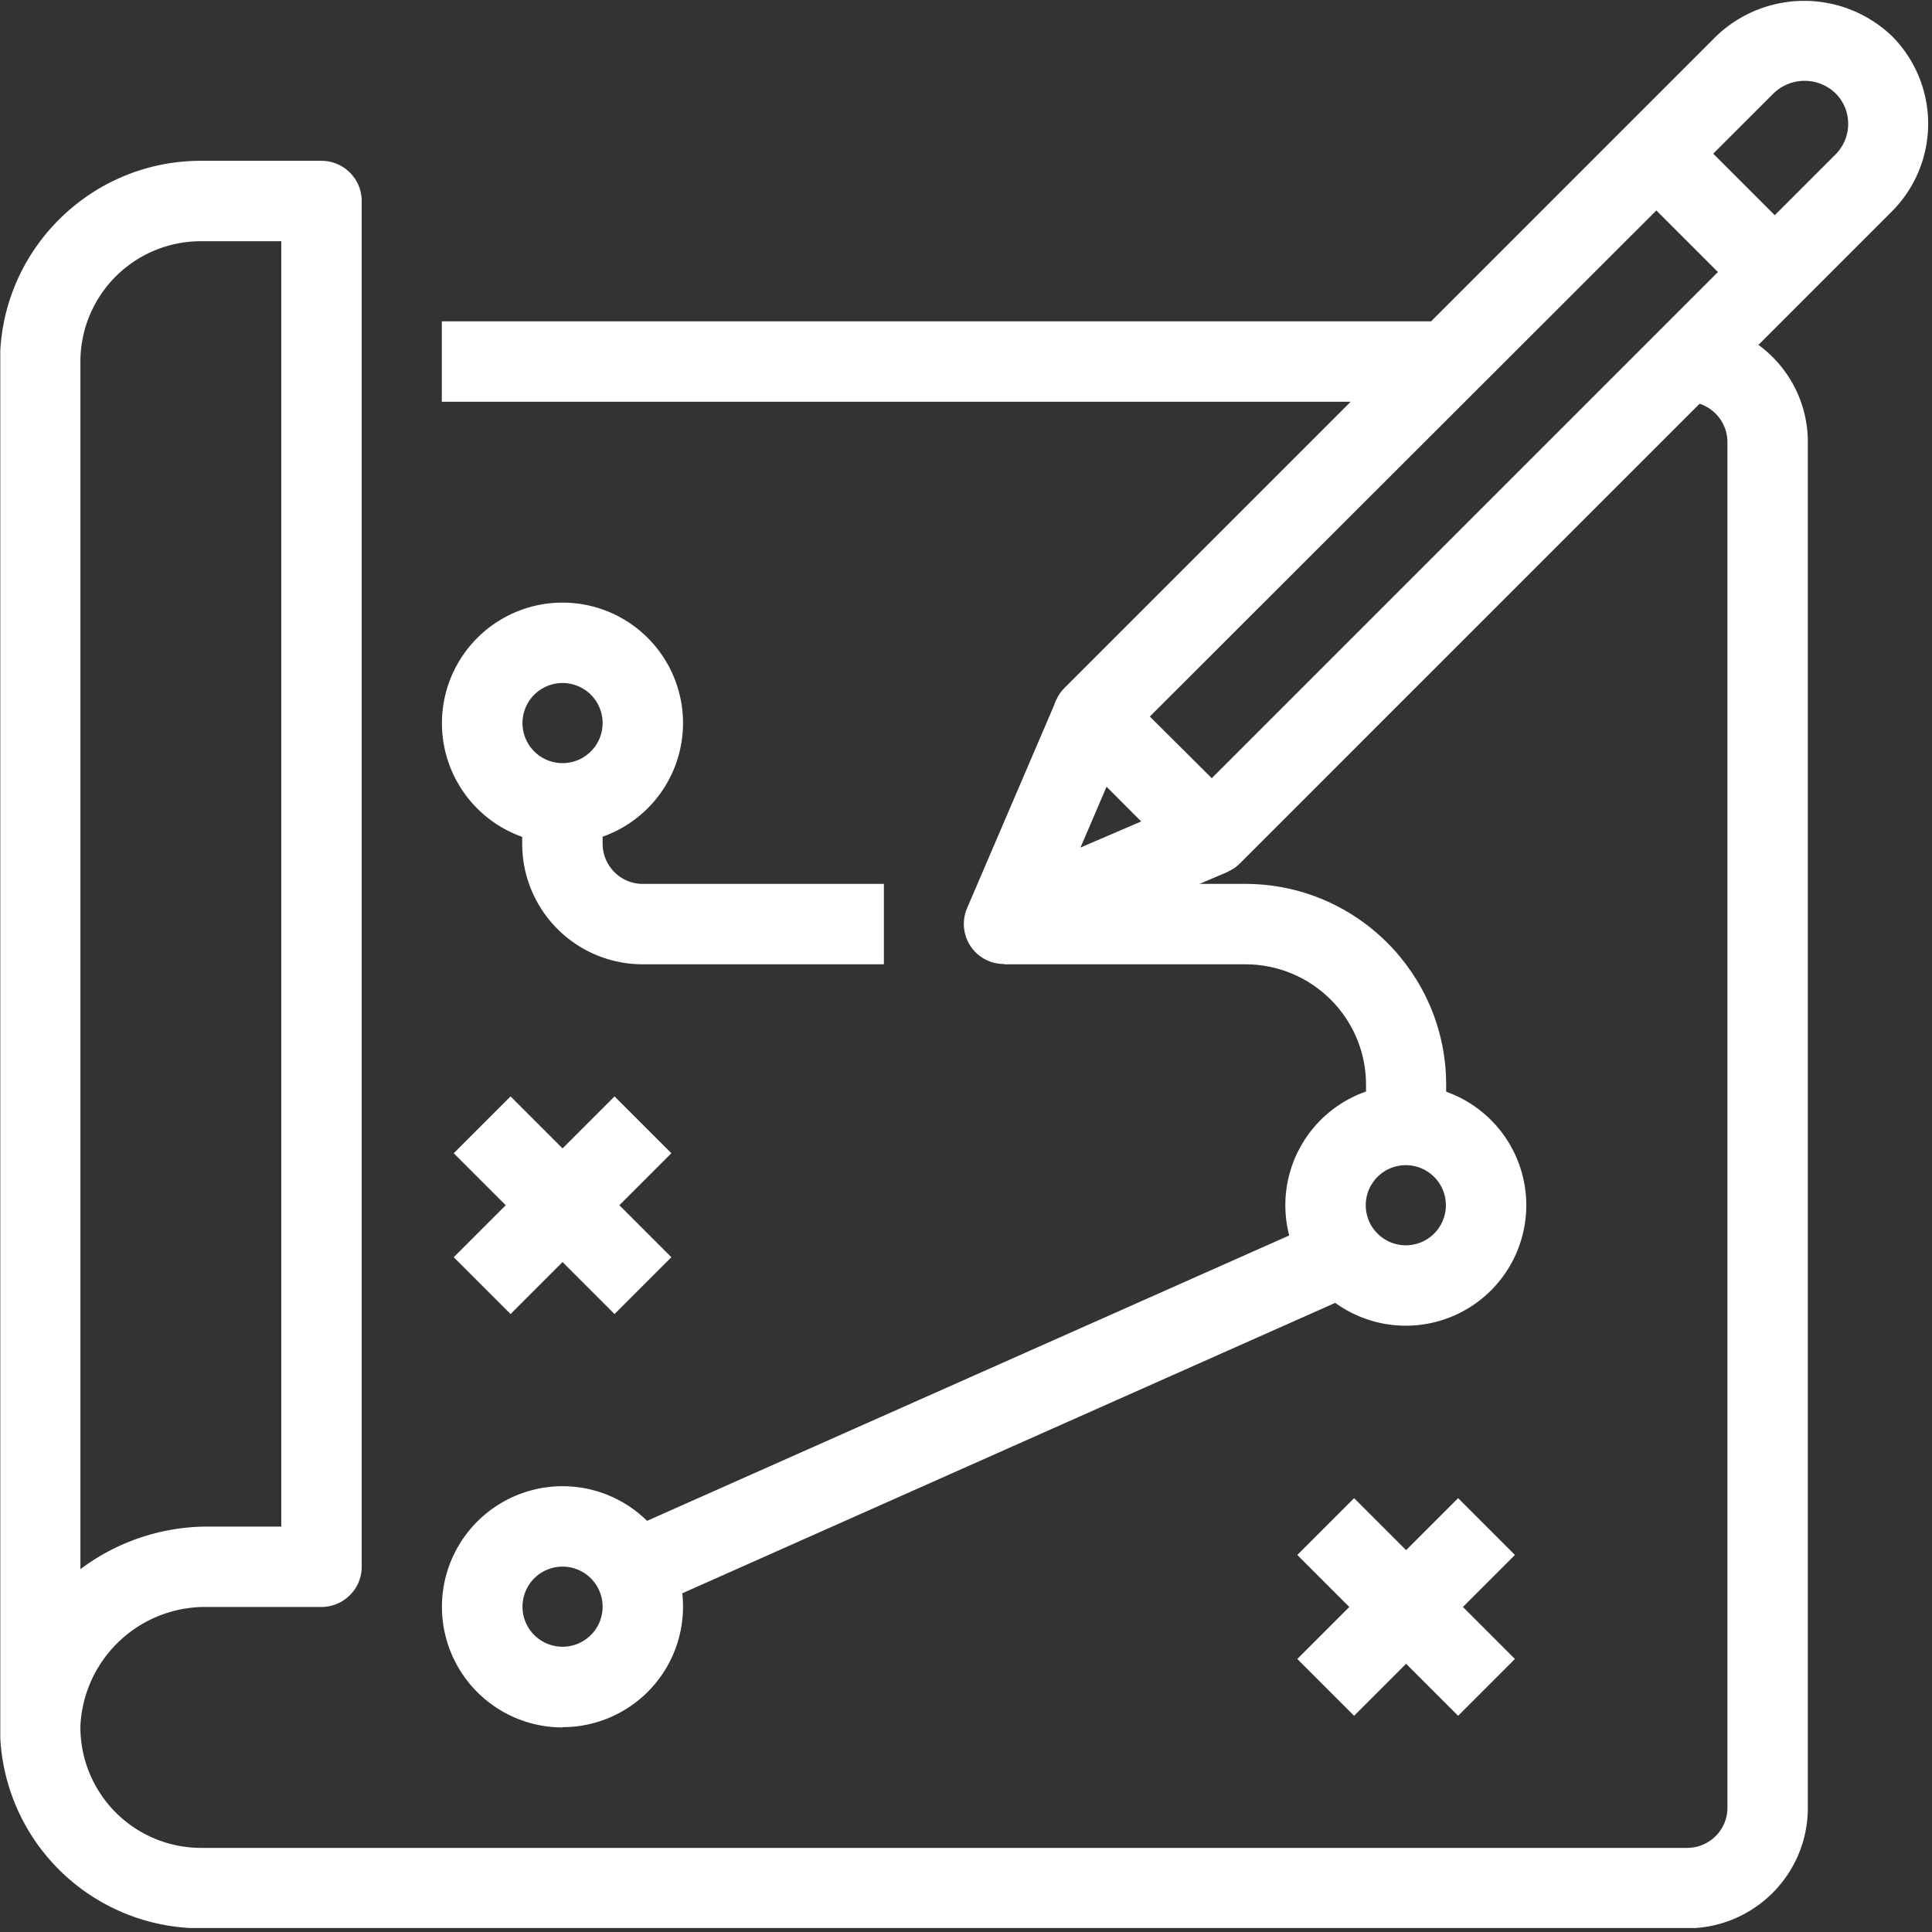 <svg xmlns="http://www.w3.org/2000/svg" xmlns:xlink="http://www.w3.org/1999/xlink" width="68" height="68" viewBox="0 0 68 68"><rect x="0" y="0" width="68" height="68" fill="#333333" stroke="none"/><defs><path id="eoxoa" d="M1247.01 3178.03h67.86v67.83h-67.86z"/><path id="eoxoc" d="M1306.38 3245.87h-52.31a7.07 7.07 0 0 1-7.07-7.07v-48.07c0-3.9 3.17-7.07 7.07-7.07h4.24c.78 0 1.42.63 1.42 1.41v48.08c0 .78-.64 1.41-1.42 1.41h-4a4.4 4.4 0 0 0-4.48 4.18v.06a4.25 4.25 0 0 0 4.24 4.24h52.31c.78 0 1.42-.63 1.42-1.41v-48.07c0-.78-.64-1.42-1.42-1.42v-2.82c2.35 0 4.25 1.9 4.25 4.24v48.07c0 2.34-1.9 4.24-4.25 4.24zm-52.31-59.38a4.24 4.24 0 0 0-4.24 4.24v42.5a7.46 7.46 0 0 1 4.48-1.5h2.59v-45.24z"/><path id="eoxod" d="M1289.64 3208.8c-.37 0-.73-.15-1-.41l-4.17-4.18a1.41 1.41 0 0 1 0-2l22.94-22.94a4.47 4.47 0 0 1 6.18 0 4.37 4.37 0 0 1 0 6.17l-22.95 22.95c-.26.26-.62.41-1 .41zm-2.17-5.58l2.18 2.17 21.95-21.95c.6-.6.6-1.57 0-2.16a1.57 1.57 0 0 0-2.17 0z"/><path id="eoxoe" d="M1282.34 3211.93a1.41 1.41 0 0 1-1.3-1.97l3.13-7.3 2.6 1.11-1.74 4.06 4.05-1.74 1.12 2.6-7.3 3.13a1.4 1.4 0 0 1-.56.11"/><path id="eoxof" d="M1304.29 3184.4l2-2 4.17 4.17-2 2-4.17-4.17"/><path id="eoxog" d="M1262.55 3192.14h35.35v-2.83h-35.35z"/><path id="eoxoh" d="M1266.8 3238.8a4.24 4.24 0 1 1 0-8.49 4.24 4.24 0 0 1 0 8.48zm0-5.66a1.41 1.41 0 1 0 0 2.82 1.41 1.41 0 0 0 0-2.82z"/><path id="eoxoi" d="M1296.48 3224.66a4.24 4.24 0 1 1 0-8.48 4.24 4.24 0 0 1 0 8.48zm0-5.65a1.41 1.41 0 1 0 0 2.82 1.41 1.41 0 0 0 0-2.82z"/><path id="eoxoj" d="M1266.8 3207.7a4.24 4.24 0 1 1 0-8.49 4.24 4.24 0 0 1 0 8.48zm0-5.66a1.41 1.41 0 1 0 0 2.82 1.41 1.41 0 0 0 0-2.82z"/><path id="eoxok" d="M1269.05 3231.85l25.45-11.31 1.15 2.58-25.45 11.32-1.15-2.59"/><path id="eoxol" d="M1297.9 3217.6h-2.82v-1.42c0-2.34-1.9-4.24-4.25-4.24h-8.48v-2.83h8.48c3.9 0 7.07 3.17 7.07 7.07v1.41"/><path id="eoxom" d="M1278.1 3211.94h-8.48a4.24 4.24 0 0 1-4.24-4.25v-1.41h2.83v1.41c0 .78.63 1.42 1.41 1.42h8.49v2.83"/><path id="eoxon" d="M1292.66 3236.39l5.66-5.66 2 2-5.66 5.66-2-2"/><path id="eoxoo" d="M1292.66 3232.73l2-2 5.66 5.66-2 2-5.66-5.66"/><path id="eoxop" d="M1262.97 3222.25l5.66-5.66 2 2-5.66 5.66-2-2"/><path id="eoxoq" d="M1262.97 3218.59l2-2 5.66 5.66-2 2-5.66-5.66"/><clipPath id="eoxob"><use xlink:href="#eoxoa"/></clipPath></defs><g><g transform="translate(-1247 -3178)"><g><g/><g clip-path="url(#eoxob)"><use fill="#fff" xlink:href="#eoxoc"/></g><g clip-path="url(#eoxob)"><use fill="#fff" xlink:href="#eoxod"/></g></g><g><use fill="#fff" xlink:href="#eoxoe"/></g><g><use fill="#fff" xlink:href="#eoxof"/></g><g><use fill="#fff" xlink:href="#eoxog"/></g><g><use fill="#fff" xlink:href="#eoxoh"/></g><g><use fill="#fff" xlink:href="#eoxoi"/></g><g><use fill="#fff" xlink:href="#eoxoj"/></g><g><use fill="#fff" xlink:href="#eoxok"/></g><g><use fill="#fff" xlink:href="#eoxol"/></g><g><use fill="#fff" xlink:href="#eoxom"/></g><g><use fill="#fff" xlink:href="#eoxon"/></g><g><use fill="#fff" xlink:href="#eoxoo"/></g><g><use fill="#fff" xlink:href="#eoxop"/></g><g><use fill="#fff" xlink:href="#eoxoq"/></g></g></g></svg>
